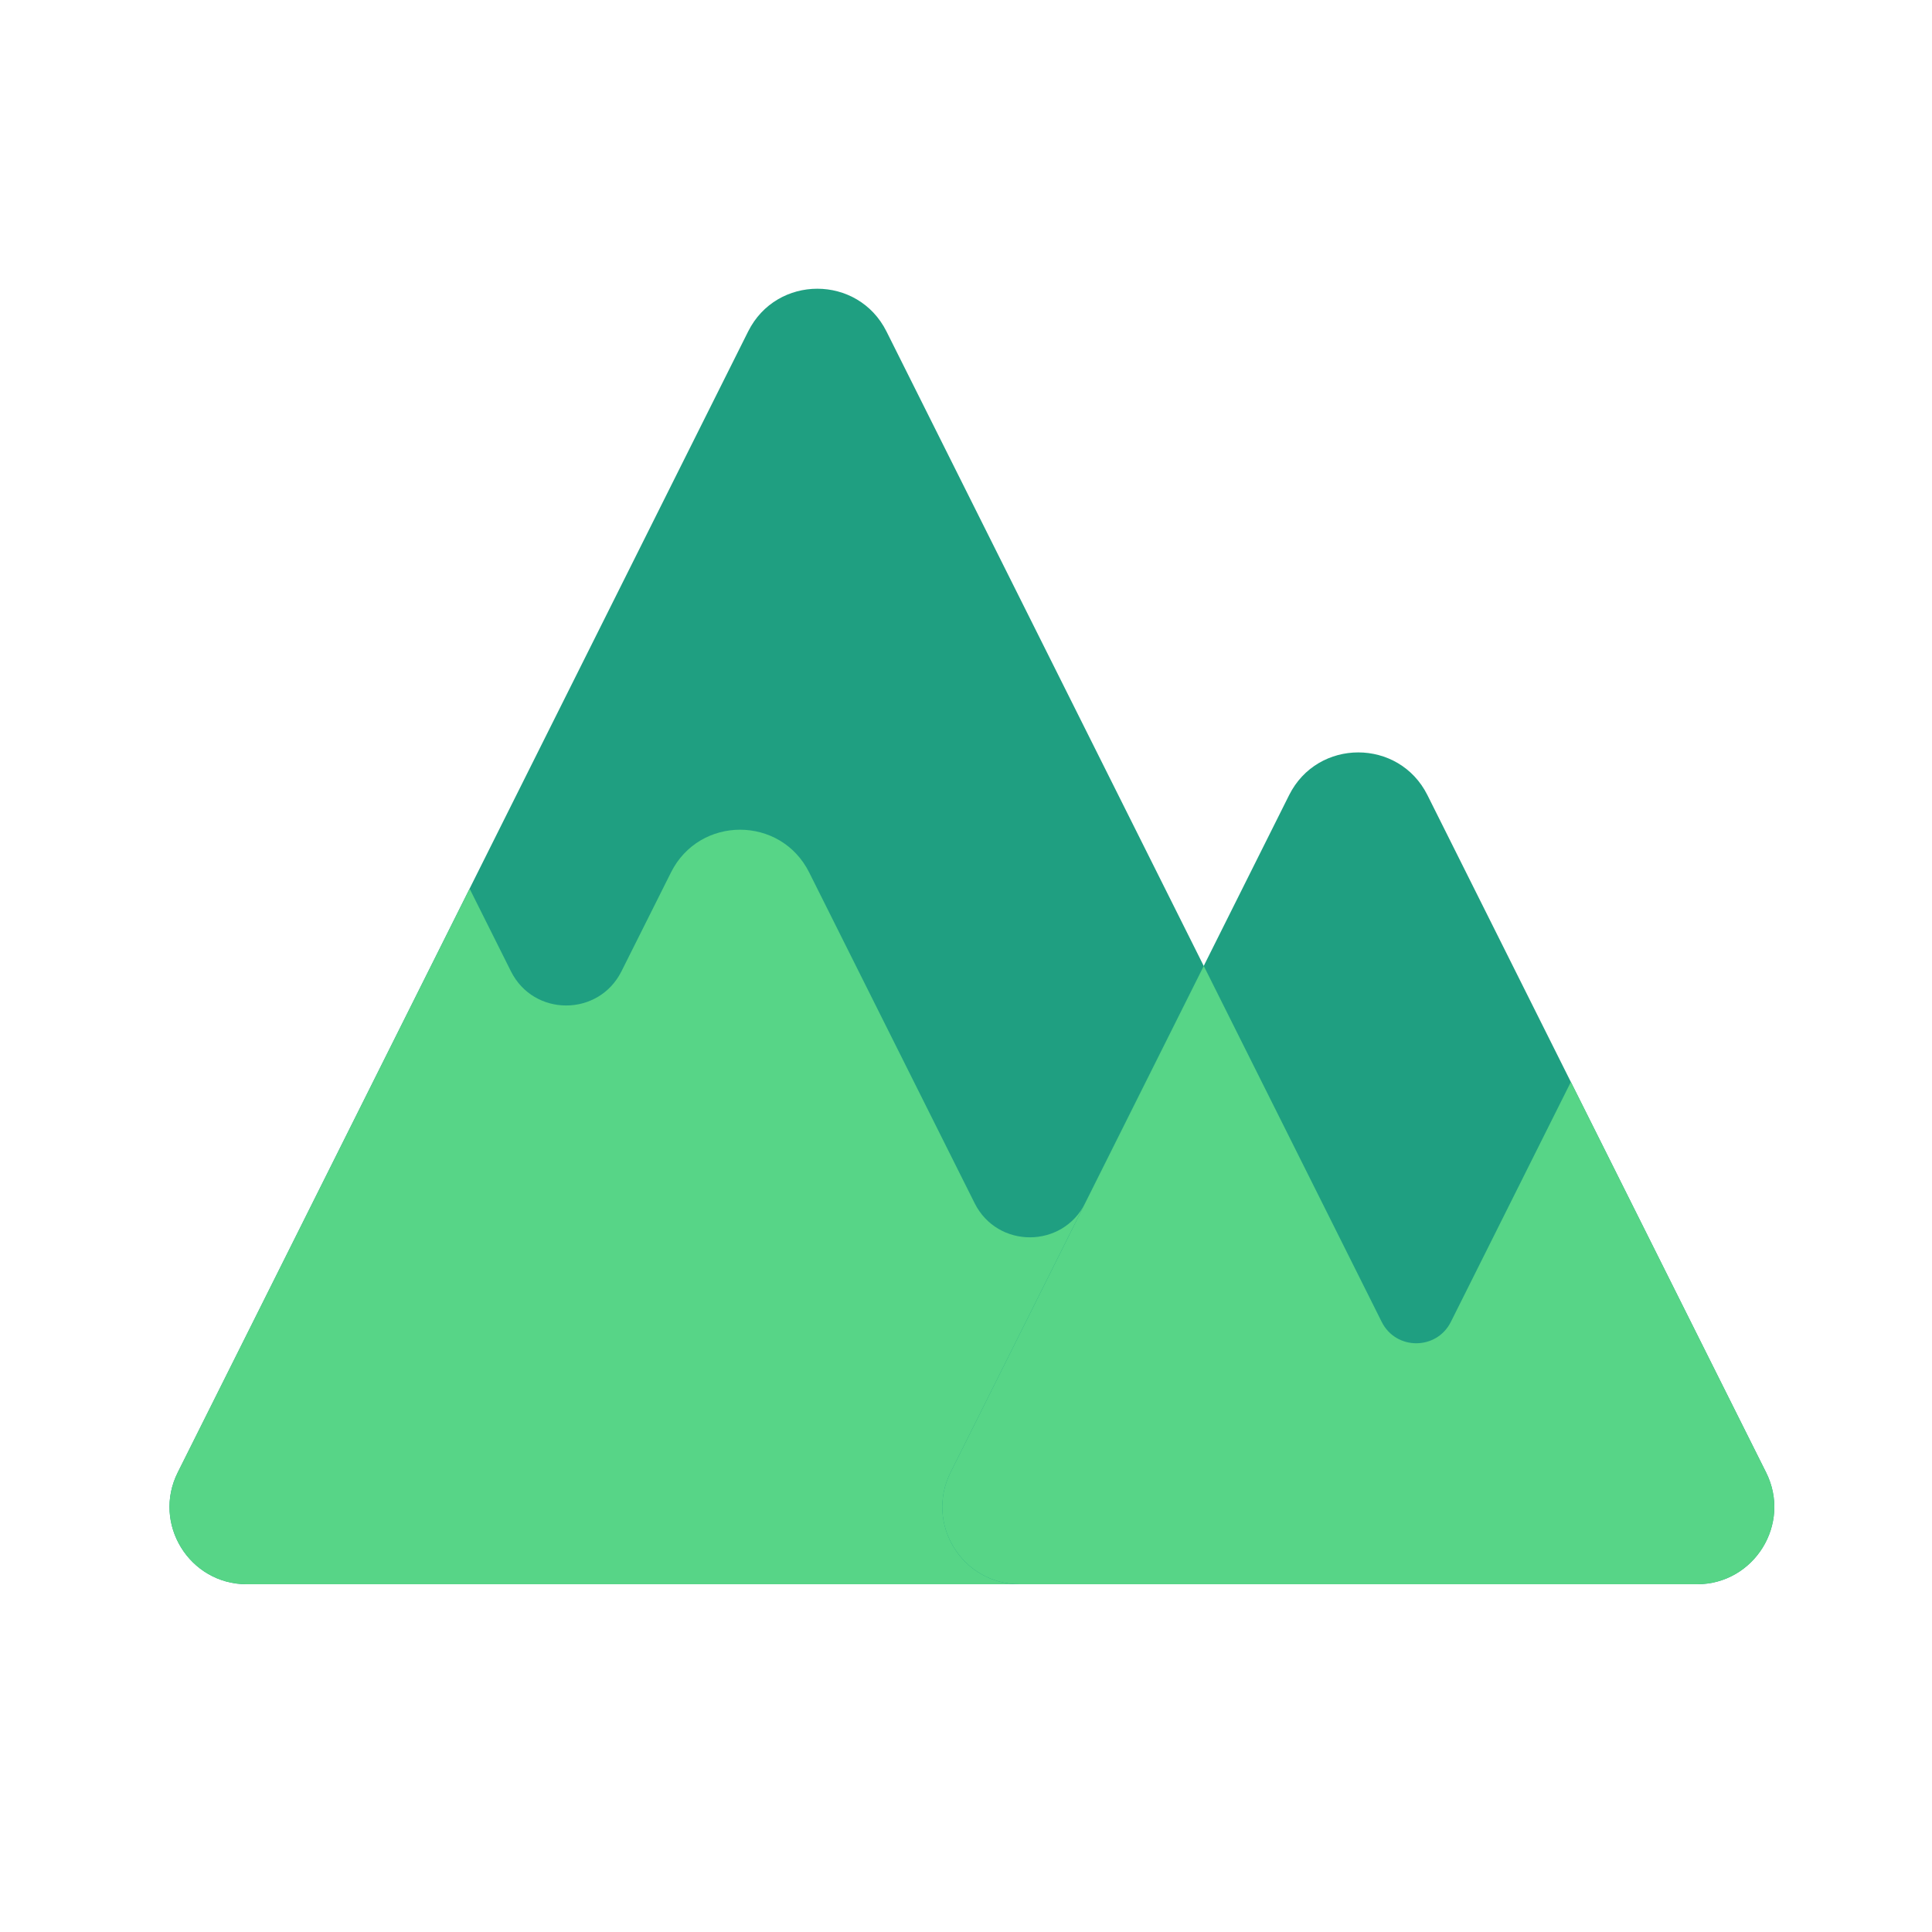 <svg xmlns="http://www.w3.org/2000/svg" viewBox="0 0 24 24" width="100%" height="100%">
    <path
        d="M9.294 4.117C9.648 3.41 10.658 3.41 11.012 4.117L18.099 18.291C18.418 18.929 17.953 19.68 17.24 19.68L3.066 19.68C2.353 19.68 1.889 18.929 2.208 18.291L9.294 4.117z"
        fill="#1F9F81ff"></path>
    <path
        d="M3.059 19.68C2.35 19.675 1.89 18.927 2.208 18.291L5.834 11.04L6.347 12.066C6.63 12.632 7.437 12.632 7.72 12.066L8.335 10.838C8.689 10.13 9.698 10.13 10.052 10.838L12.107 14.946C12.39 15.512 13.197 15.512 13.481 14.946L14.954 12L18.099 18.291C18.418 18.929 17.954 19.68 17.24 19.68L3.264 19.68C3.262 19.68 3.26 19.68 3.258 19.68L3.059 19.68z"
        fill="#57D587ff"></path>
    <path
        d="M16.014 9.877C16.368 9.17 17.378 9.17 17.732 9.877L21.939 18.291C22.258 18.929 21.793 19.68 21.08 19.68L12.666 19.68C11.953 19.68 11.489 18.929 11.808 18.291L16.014 9.877z"
        fill="#1F9F81ff"></path>
    <path
        d="M19.514 13.44L21.939 18.291C22.258 18.929 21.794 19.68 21.08 19.68L12.667 19.68C11.953 19.68 11.489 18.929 11.808 18.291L14.954 12L17.164 16.421C17.341 16.775 17.846 16.775 18.023 16.421L19.514 13.44z"
        fill="#57D587ff"></path>
</svg>